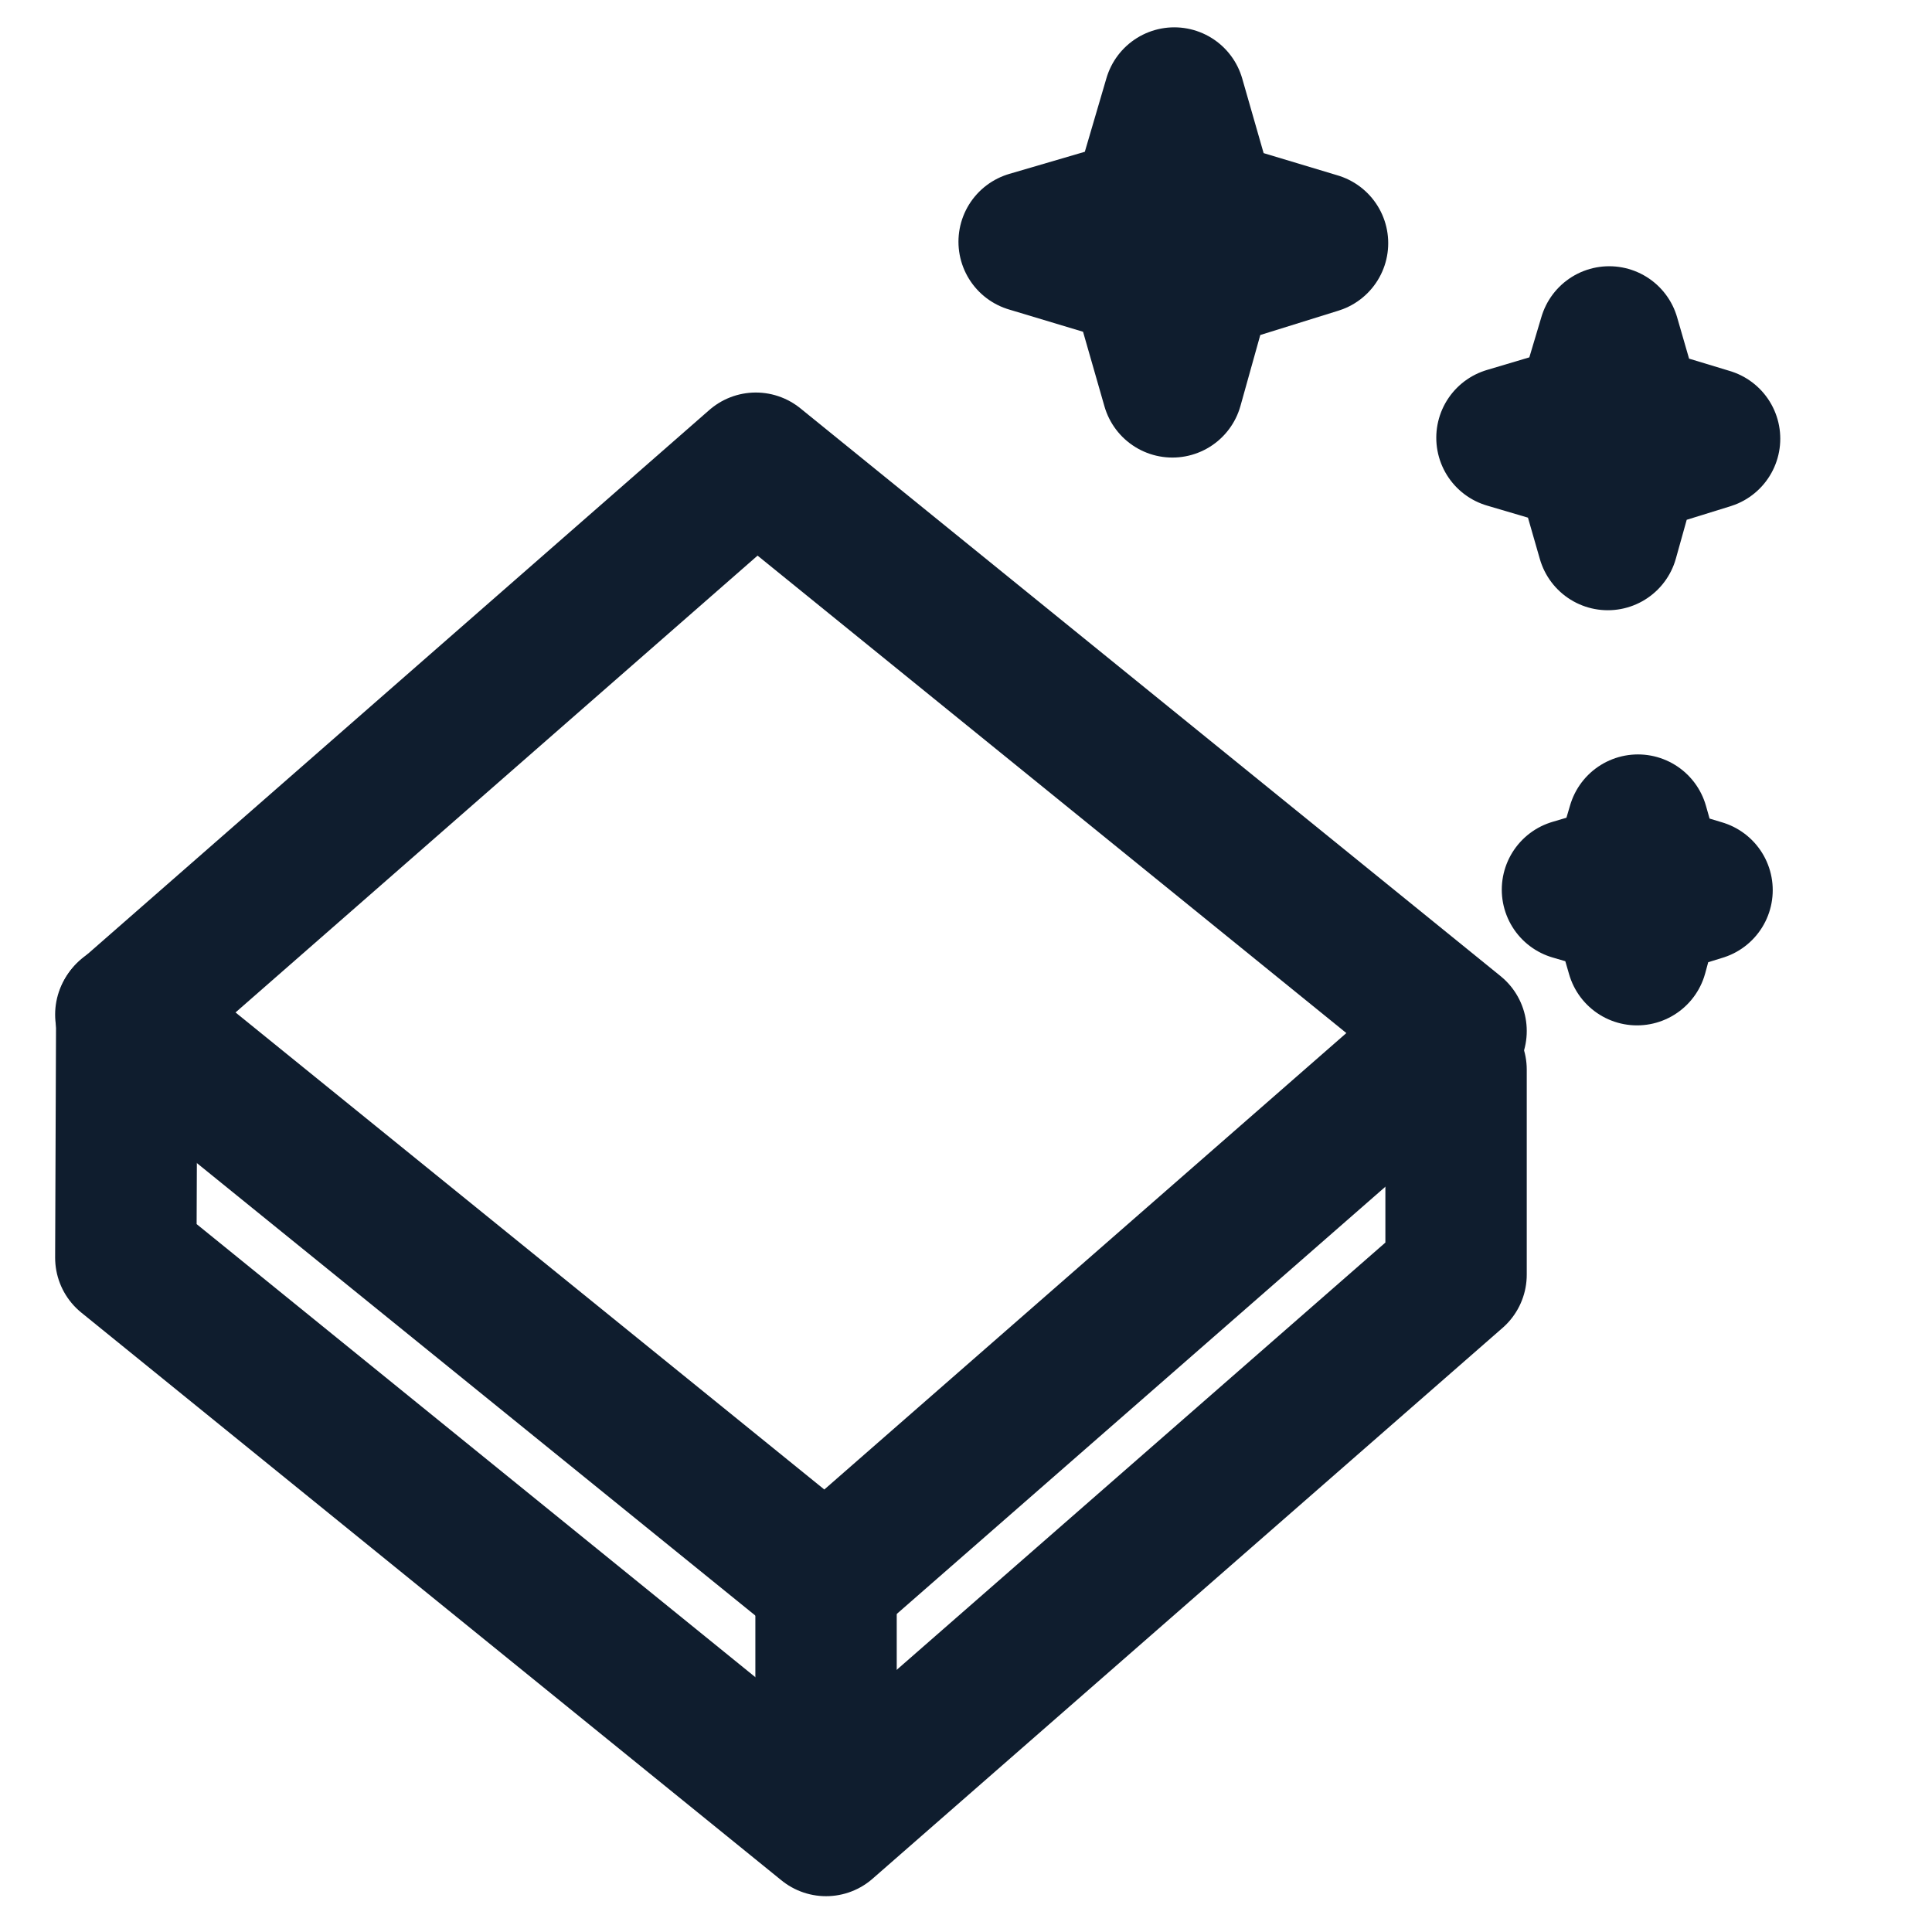 <svg xmlns="http://www.w3.org/2000/svg" id="Calque_1" version="1.1" viewBox="0 0 41 41"><!-- Generator: Adobe Illustrator 29.1.0, SVG Export Plug-In . SVG Version: 2.1.0 Build 142) --><defs><style> .st0 { fill: none; stroke: #0f1d2e; stroke-linecap: round; stroke-linejoin: round; stroke-width: 3px; } </style></defs><polygon class="st0" points="34.12 11.45 33.64 9.78 31.98 9.29 33.66 8.79 34.15 7.15 34.63 8.81 36.28 9.31 34.57 9.84 34.12 11.45"></polygon><polygon class="st0" points="24.88 8.21 24.2 5.84 21.84 5.13 24.23 4.43 24.92 2.08 25.6 4.45 27.96 5.16 25.52 5.92 24.88 8.21"></polygon><polygon class="st0" points="34.74 20.26 34.43 19.19 33.37 18.88 34.45 18.56 34.76 17.51 35.06 18.57 36.12 18.89 35.02 19.23 34.74 20.26"></polygon><polyline class="st0" points="2.69 21.5 2.67 26.69 17.53 38.74 30.9 27.05 30.9 22.7"></polyline><polygon class="st0" points="30.9 21.88 17.53 33.57 2.67 21.53 16.04 9.83 30.9 21.88"></polygon><line class="st0" x1="17.53" y1="33.57" x2="17.53" y2="36.78"></line></svg>